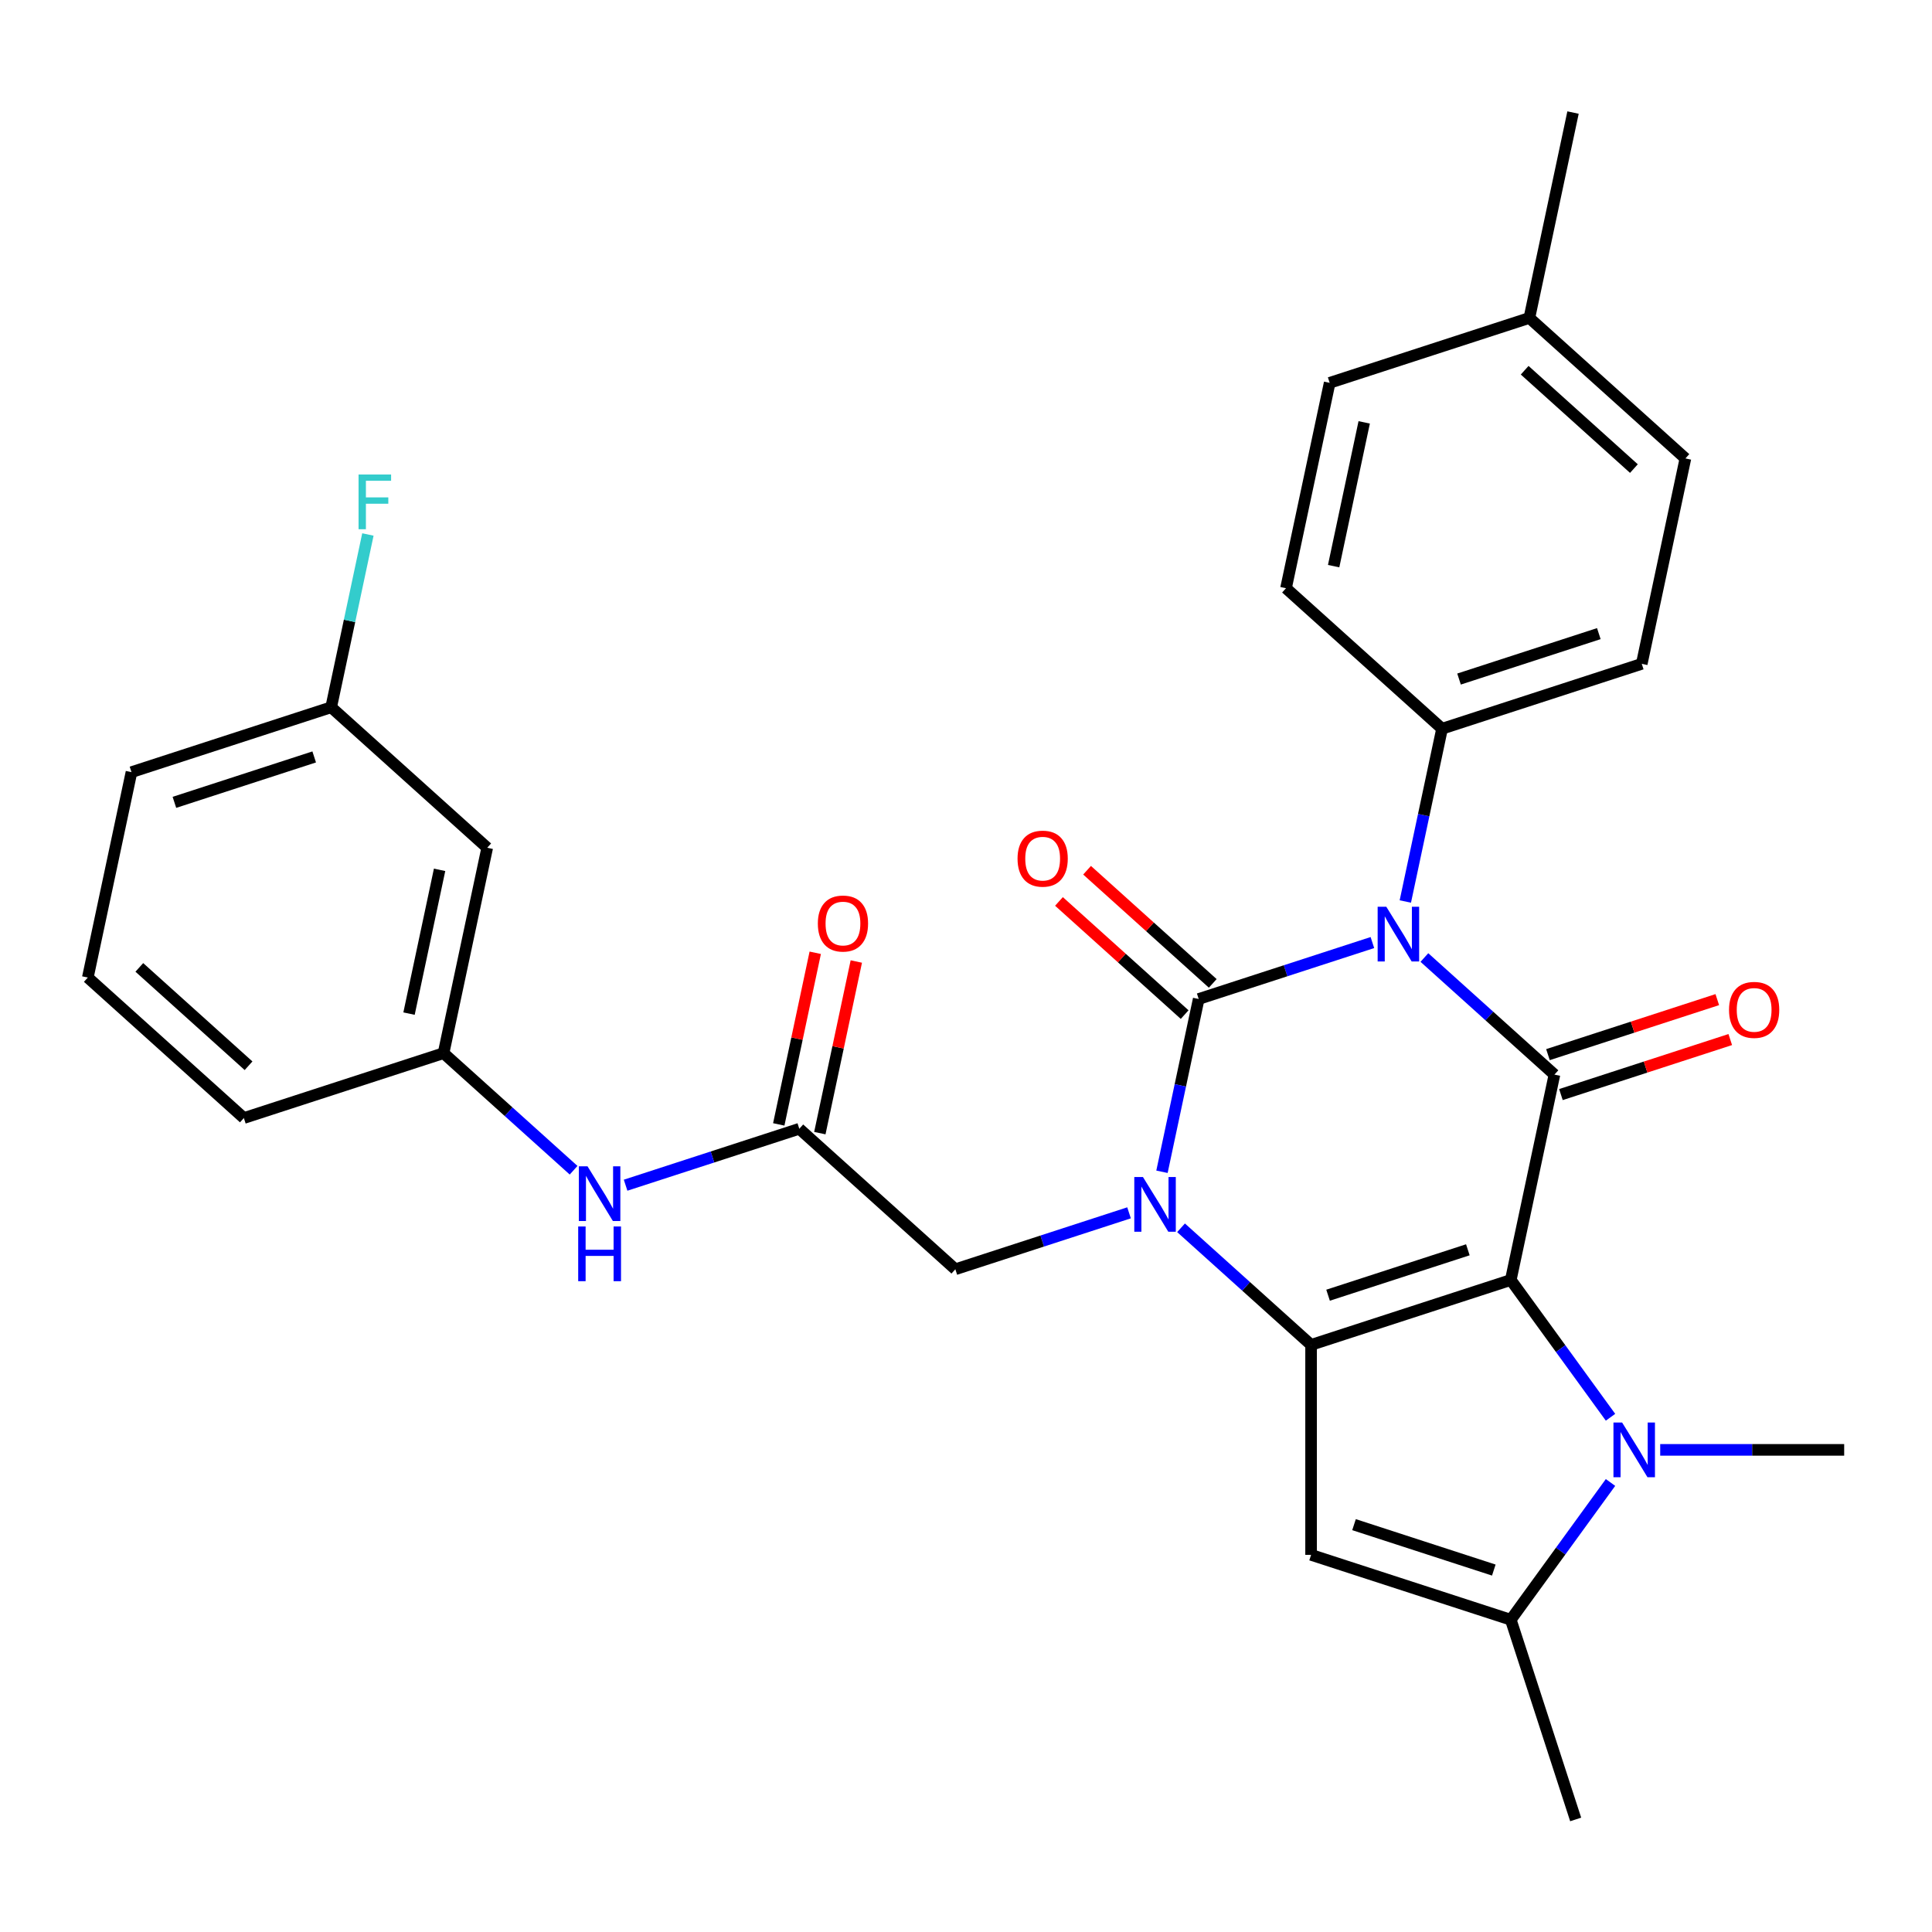 <?xml version='1.0' encoding='iso-8859-1'?>
<svg version='1.1' baseProfile='full'
              xmlns='http://www.w3.org/2000/svg'
                      xmlns:rdkit='http://www.rdkit.org/xml'
                      xmlns:xlink='http://www.w3.org/1999/xlink'
                  xml:space='preserve'
width='1000px' height='1000px' viewBox='0 0 1000 1000'>
<!-- END OF HEADER -->
<rect style='opacity:1.0;fill:#FFFFFF;stroke:none' width='1000' height='1000' x='0' y='0'> </rect>
<path class='bond-2' d='M 781.98,662.524 L 678.616,696.109' style='fill:none;fill-rule:evenodd;stroke:#000000;stroke-width:6px;stroke-linecap:butt;stroke-linejoin:miter;stroke-opacity:1' />
<path class='bond-2' d='M 759.758,646.889 L 687.403,670.398' style='fill:none;fill-rule:evenodd;stroke:#000000;stroke-width:6px;stroke-linecap:butt;stroke-linejoin:miter;stroke-opacity:1' />
<path class='bond-4' d='M 781.98,662.524 L 804.576,556.215' style='fill:none;fill-rule:evenodd;stroke:#000000;stroke-width:6px;stroke-linecap:butt;stroke-linejoin:miter;stroke-opacity:1' />
<path class='bond-5' d='M 781.98,662.524 L 807.79,698.049' style='fill:none;fill-rule:evenodd;stroke:#000000;stroke-width:6px;stroke-linecap:butt;stroke-linejoin:miter;stroke-opacity:1' />
<path class='bond-5' d='M 807.79,698.049 L 833.6,733.573' style='fill:none;fill-rule:evenodd;stroke:#0000FF;stroke-width:6px;stroke-linecap:butt;stroke-linejoin:miter;stroke-opacity:1' />
<path class='bond-0' d='M 737.266,495.609 L 770.921,525.912' style='fill:none;fill-rule:evenodd;stroke:#0000FF;stroke-width:6px;stroke-linecap:butt;stroke-linejoin:miter;stroke-opacity:1' />
<path class='bond-0' d='M 770.921,525.912 L 804.576,556.215' style='fill:none;fill-rule:evenodd;stroke:#000000;stroke-width:6px;stroke-linecap:butt;stroke-linejoin:miter;stroke-opacity:1' />
<path class='bond-1' d='M 710.352,487.865 L 665.398,502.471' style='fill:none;fill-rule:evenodd;stroke:#0000FF;stroke-width:6px;stroke-linecap:butt;stroke-linejoin:miter;stroke-opacity:1' />
<path class='bond-1' d='M 665.398,502.471 L 620.445,517.077' style='fill:none;fill-rule:evenodd;stroke:#000000;stroke-width:6px;stroke-linecap:butt;stroke-linejoin:miter;stroke-opacity:1' />
<path class='bond-9' d='M 727.396,466.615 L 736.901,421.9' style='fill:none;fill-rule:evenodd;stroke:#0000FF;stroke-width:6px;stroke-linecap:butt;stroke-linejoin:miter;stroke-opacity:1' />
<path class='bond-9' d='M 736.901,421.9 L 746.405,377.184' style='fill:none;fill-rule:evenodd;stroke:#000000;stroke-width:6px;stroke-linecap:butt;stroke-linejoin:miter;stroke-opacity:1' />
<path class='bond-11' d='M 627.717,509 L 595.192,479.715' style='fill:none;fill-rule:evenodd;stroke:#000000;stroke-width:6px;stroke-linecap:butt;stroke-linejoin:miter;stroke-opacity:1' />
<path class='bond-11' d='M 595.192,479.715 L 562.667,450.429' style='fill:none;fill-rule:evenodd;stroke:#FF0000;stroke-width:6px;stroke-linecap:butt;stroke-linejoin:miter;stroke-opacity:1' />
<path class='bond-11' d='M 613.173,525.154 L 580.648,495.868' style='fill:none;fill-rule:evenodd;stroke:#000000;stroke-width:6px;stroke-linecap:butt;stroke-linejoin:miter;stroke-opacity:1' />
<path class='bond-11' d='M 580.648,495.868 L 548.122,466.582' style='fill:none;fill-rule:evenodd;stroke:#FF0000;stroke-width:6px;stroke-linecap:butt;stroke-linejoin:miter;stroke-opacity:1' />
<path class='bond-31' d='M 620.445,517.077 L 610.94,561.793' style='fill:none;fill-rule:evenodd;stroke:#000000;stroke-width:6px;stroke-linecap:butt;stroke-linejoin:miter;stroke-opacity:1' />
<path class='bond-31' d='M 610.94,561.793 L 601.436,606.508' style='fill:none;fill-rule:evenodd;stroke:#0000FF;stroke-width:6px;stroke-linecap:butt;stroke-linejoin:miter;stroke-opacity:1' />
<path class='bond-3' d='M 678.616,696.109 L 644.961,665.805' style='fill:none;fill-rule:evenodd;stroke:#000000;stroke-width:6px;stroke-linecap:butt;stroke-linejoin:miter;stroke-opacity:1' />
<path class='bond-3' d='M 644.961,665.805 L 611.306,635.502' style='fill:none;fill-rule:evenodd;stroke:#0000FF;stroke-width:6px;stroke-linecap:butt;stroke-linejoin:miter;stroke-opacity:1' />
<path class='bond-6' d='M 678.616,696.109 L 678.616,804.792' style='fill:none;fill-rule:evenodd;stroke:#000000;stroke-width:6px;stroke-linecap:butt;stroke-linejoin:miter;stroke-opacity:1' />
<path class='bond-8' d='M 584.391,627.758 L 539.438,642.364' style='fill:none;fill-rule:evenodd;stroke:#0000FF;stroke-width:6px;stroke-linecap:butt;stroke-linejoin:miter;stroke-opacity:1' />
<path class='bond-8' d='M 539.438,642.364 L 494.485,656.97' style='fill:none;fill-rule:evenodd;stroke:#000000;stroke-width:6px;stroke-linecap:butt;stroke-linejoin:miter;stroke-opacity:1' />
<path class='bond-12' d='M 807.935,566.552 L 851.758,552.313' style='fill:none;fill-rule:evenodd;stroke:#000000;stroke-width:6px;stroke-linecap:butt;stroke-linejoin:miter;stroke-opacity:1' />
<path class='bond-12' d='M 851.758,552.313 L 895.582,538.074' style='fill:none;fill-rule:evenodd;stroke:#FF0000;stroke-width:6px;stroke-linecap:butt;stroke-linejoin:miter;stroke-opacity:1' />
<path class='bond-12' d='M 801.218,545.879 L 845.041,531.64' style='fill:none;fill-rule:evenodd;stroke:#000000;stroke-width:6px;stroke-linecap:butt;stroke-linejoin:miter;stroke-opacity:1' />
<path class='bond-12' d='M 845.041,531.64 L 888.865,517.401' style='fill:none;fill-rule:evenodd;stroke:#FF0000;stroke-width:6px;stroke-linecap:butt;stroke-linejoin:miter;stroke-opacity:1' />
<path class='bond-7' d='M 833.6,767.327 L 807.79,802.852' style='fill:none;fill-rule:evenodd;stroke:#0000FF;stroke-width:6px;stroke-linecap:butt;stroke-linejoin:miter;stroke-opacity:1' />
<path class='bond-7' d='M 807.79,802.852 L 781.98,838.377' style='fill:none;fill-rule:evenodd;stroke:#000000;stroke-width:6px;stroke-linecap:butt;stroke-linejoin:miter;stroke-opacity:1' />
<path class='bond-19' d='M 859.319,750.45 L 906.932,750.45' style='fill:none;fill-rule:evenodd;stroke:#0000FF;stroke-width:6px;stroke-linecap:butt;stroke-linejoin:miter;stroke-opacity:1' />
<path class='bond-19' d='M 906.932,750.45 L 954.545,750.45' style='fill:none;fill-rule:evenodd;stroke:#000000;stroke-width:6px;stroke-linecap:butt;stroke-linejoin:miter;stroke-opacity:1' />
<path class='bond-30' d='M 678.616,804.792 L 781.98,838.377' style='fill:none;fill-rule:evenodd;stroke:#000000;stroke-width:6px;stroke-linecap:butt;stroke-linejoin:miter;stroke-opacity:1' />
<path class='bond-30' d='M 700.837,789.157 L 773.192,812.666' style='fill:none;fill-rule:evenodd;stroke:#000000;stroke-width:6px;stroke-linecap:butt;stroke-linejoin:miter;stroke-opacity:1' />
<path class='bond-23' d='M 781.98,838.377 L 815.565,941.741' style='fill:none;fill-rule:evenodd;stroke:#000000;stroke-width:6px;stroke-linecap:butt;stroke-linejoin:miter;stroke-opacity:1' />
<path class='bond-10' d='M 494.485,656.97 L 413.717,584.247' style='fill:none;fill-rule:evenodd;stroke:#000000;stroke-width:6px;stroke-linecap:butt;stroke-linejoin:miter;stroke-opacity:1' />
<path class='bond-17' d='M 746.405,377.184 L 849.769,343.599' style='fill:none;fill-rule:evenodd;stroke:#000000;stroke-width:6px;stroke-linecap:butt;stroke-linejoin:miter;stroke-opacity:1' />
<path class='bond-17' d='M 755.193,351.473 L 827.548,327.964' style='fill:none;fill-rule:evenodd;stroke:#000000;stroke-width:6px;stroke-linecap:butt;stroke-linejoin:miter;stroke-opacity:1' />
<path class='bond-18' d='M 746.405,377.184 L 665.638,304.461' style='fill:none;fill-rule:evenodd;stroke:#000000;stroke-width:6px;stroke-linecap:butt;stroke-linejoin:miter;stroke-opacity:1' />
<path class='bond-13' d='M 413.717,584.247 L 368.764,598.853' style='fill:none;fill-rule:evenodd;stroke:#000000;stroke-width:6px;stroke-linecap:butt;stroke-linejoin:miter;stroke-opacity:1' />
<path class='bond-13' d='M 368.764,598.853 L 323.81,613.46' style='fill:none;fill-rule:evenodd;stroke:#0000FF;stroke-width:6px;stroke-linecap:butt;stroke-linejoin:miter;stroke-opacity:1' />
<path class='bond-15' d='M 424.348,586.507 L 433.789,542.091' style='fill:none;fill-rule:evenodd;stroke:#000000;stroke-width:6px;stroke-linecap:butt;stroke-linejoin:miter;stroke-opacity:1' />
<path class='bond-15' d='M 433.789,542.091 L 443.23,497.676' style='fill:none;fill-rule:evenodd;stroke:#FF0000;stroke-width:6px;stroke-linecap:butt;stroke-linejoin:miter;stroke-opacity:1' />
<path class='bond-15' d='M 403.086,581.987 L 412.527,537.572' style='fill:none;fill-rule:evenodd;stroke:#000000;stroke-width:6px;stroke-linecap:butt;stroke-linejoin:miter;stroke-opacity:1' />
<path class='bond-15' d='M 412.527,537.572 L 421.968,493.156' style='fill:none;fill-rule:evenodd;stroke:#FF0000;stroke-width:6px;stroke-linecap:butt;stroke-linejoin:miter;stroke-opacity:1' />
<path class='bond-14' d='M 296.896,605.715 L 263.241,575.412' style='fill:none;fill-rule:evenodd;stroke:#0000FF;stroke-width:6px;stroke-linecap:butt;stroke-linejoin:miter;stroke-opacity:1' />
<path class='bond-14' d='M 263.241,575.412 L 229.586,545.109' style='fill:none;fill-rule:evenodd;stroke:#000000;stroke-width:6px;stroke-linecap:butt;stroke-linejoin:miter;stroke-opacity:1' />
<path class='bond-16' d='M 229.586,545.109 L 252.182,438.801' style='fill:none;fill-rule:evenodd;stroke:#000000;stroke-width:6px;stroke-linecap:butt;stroke-linejoin:miter;stroke-opacity:1' />
<path class='bond-16' d='M 211.714,524.643 L 227.531,450.227' style='fill:none;fill-rule:evenodd;stroke:#000000;stroke-width:6px;stroke-linecap:butt;stroke-linejoin:miter;stroke-opacity:1' />
<path class='bond-27' d='M 229.586,545.109 L 126.222,578.694' style='fill:none;fill-rule:evenodd;stroke:#000000;stroke-width:6px;stroke-linecap:butt;stroke-linejoin:miter;stroke-opacity:1' />
<path class='bond-20' d='M 252.182,438.801 L 171.415,366.077' style='fill:none;fill-rule:evenodd;stroke:#000000;stroke-width:6px;stroke-linecap:butt;stroke-linejoin:miter;stroke-opacity:1' />
<path class='bond-22' d='M 849.769,343.599 L 872.366,237.291' style='fill:none;fill-rule:evenodd;stroke:#000000;stroke-width:6px;stroke-linecap:butt;stroke-linejoin:miter;stroke-opacity:1' />
<path class='bond-21' d='M 665.638,304.461 L 688.235,198.152' style='fill:none;fill-rule:evenodd;stroke:#000000;stroke-width:6px;stroke-linecap:butt;stroke-linejoin:miter;stroke-opacity:1' />
<path class='bond-21' d='M 690.289,293.034 L 706.107,218.618' style='fill:none;fill-rule:evenodd;stroke:#000000;stroke-width:6px;stroke-linecap:butt;stroke-linejoin:miter;stroke-opacity:1' />
<path class='bond-25' d='M 171.415,366.077 L 180.92,321.362' style='fill:none;fill-rule:evenodd;stroke:#000000;stroke-width:6px;stroke-linecap:butt;stroke-linejoin:miter;stroke-opacity:1' />
<path class='bond-25' d='M 180.92,321.362 L 190.424,276.646' style='fill:none;fill-rule:evenodd;stroke:#33CCCC;stroke-width:6px;stroke-linecap:butt;stroke-linejoin:miter;stroke-opacity:1' />
<path class='bond-33' d='M 171.415,366.077 L 68.051,399.662' style='fill:none;fill-rule:evenodd;stroke:#000000;stroke-width:6px;stroke-linecap:butt;stroke-linejoin:miter;stroke-opacity:1' />
<path class='bond-33' d='M 162.627,391.788 L 90.273,415.297' style='fill:none;fill-rule:evenodd;stroke:#000000;stroke-width:6px;stroke-linecap:butt;stroke-linejoin:miter;stroke-opacity:1' />
<path class='bond-24' d='M 688.235,198.152 L 791.598,164.567' style='fill:none;fill-rule:evenodd;stroke:#000000;stroke-width:6px;stroke-linecap:butt;stroke-linejoin:miter;stroke-opacity:1' />
<path class='bond-32' d='M 872.366,237.291 L 791.598,164.567' style='fill:none;fill-rule:evenodd;stroke:#000000;stroke-width:6px;stroke-linecap:butt;stroke-linejoin:miter;stroke-opacity:1' />
<path class='bond-32' d='M 845.706,242.536 L 789.169,191.629' style='fill:none;fill-rule:evenodd;stroke:#000000;stroke-width:6px;stroke-linecap:butt;stroke-linejoin:miter;stroke-opacity:1' />
<path class='bond-29' d='M 791.598,164.567 L 814.195,58.259' style='fill:none;fill-rule:evenodd;stroke:#000000;stroke-width:6px;stroke-linecap:butt;stroke-linejoin:miter;stroke-opacity:1' />
<path class='bond-26' d='M 45.455,505.97 L 126.222,578.694' style='fill:none;fill-rule:evenodd;stroke:#000000;stroke-width:6px;stroke-linecap:butt;stroke-linejoin:miter;stroke-opacity:1' />
<path class='bond-26' d='M 72.114,500.725 L 128.651,551.632' style='fill:none;fill-rule:evenodd;stroke:#000000;stroke-width:6px;stroke-linecap:butt;stroke-linejoin:miter;stroke-opacity:1' />
<path class='bond-28' d='M 45.455,505.97 L 68.051,399.662' style='fill:none;fill-rule:evenodd;stroke:#000000;stroke-width:6px;stroke-linecap:butt;stroke-linejoin:miter;stroke-opacity:1' />
<path  class='atom-1' d='M 717.549 469.332
L 726.829 484.332
Q 727.749 485.812, 729.229 488.492
Q 730.709 491.172, 730.789 491.332
L 730.789 469.332
L 734.549 469.332
L 734.549 497.652
L 730.669 497.652
L 720.709 481.252
Q 719.549 479.332, 718.309 477.132
Q 717.109 474.932, 716.749 474.252
L 716.749 497.652
L 713.069 497.652
L 713.069 469.332
L 717.549 469.332
' fill='#0000FF'/>
<path  class='atom-4' d='M 591.588 609.225
L 600.868 624.225
Q 601.788 625.705, 603.268 628.385
Q 604.748 631.065, 604.828 631.225
L 604.828 609.225
L 608.588 609.225
L 608.588 637.545
L 604.708 637.545
L 594.748 621.145
Q 593.588 619.225, 592.348 617.025
Q 591.148 614.825, 590.788 614.145
L 590.788 637.545
L 587.108 637.545
L 587.108 609.225
L 591.588 609.225
' fill='#0000FF'/>
<path  class='atom-6' d='M 839.602 736.29
L 848.882 751.29
Q 849.802 752.77, 851.282 755.45
Q 852.762 758.13, 852.842 758.29
L 852.842 736.29
L 856.602 736.29
L 856.602 764.61
L 852.722 764.61
L 842.762 748.21
Q 841.602 746.29, 840.362 744.09
Q 839.162 741.89, 838.802 741.21
L 838.802 764.61
L 835.122 764.61
L 835.122 736.29
L 839.602 736.29
' fill='#0000FF'/>
<path  class='atom-12' d='M 526.678 444.434
Q 526.678 437.634, 530.038 433.834
Q 533.398 430.034, 539.678 430.034
Q 545.958 430.034, 549.318 433.834
Q 552.678 437.634, 552.678 444.434
Q 552.678 451.314, 549.278 455.234
Q 545.878 459.114, 539.678 459.114
Q 533.438 459.114, 530.038 455.234
Q 526.678 451.354, 526.678 444.434
M 539.678 455.914
Q 543.998 455.914, 546.318 453.034
Q 548.678 450.114, 548.678 444.434
Q 548.678 438.874, 546.318 436.074
Q 543.998 433.234, 539.678 433.234
Q 535.358 433.234, 532.998 436.034
Q 530.678 438.834, 530.678 444.434
Q 530.678 450.154, 532.998 453.034
Q 535.358 455.914, 539.678 455.914
' fill='#FF0000'/>
<path  class='atom-13' d='M 894.94 522.711
Q 894.94 515.911, 898.3 512.111
Q 901.66 508.311, 907.94 508.311
Q 914.22 508.311, 917.58 512.111
Q 920.94 515.911, 920.94 522.711
Q 920.94 529.591, 917.54 533.511
Q 914.14 537.391, 907.94 537.391
Q 901.7 537.391, 898.3 533.511
Q 894.94 529.631, 894.94 522.711
M 907.94 534.191
Q 912.26 534.191, 914.58 531.311
Q 916.94 528.391, 916.94 522.711
Q 916.94 517.151, 914.58 514.351
Q 912.26 511.511, 907.94 511.511
Q 903.62 511.511, 901.26 514.311
Q 898.94 517.111, 898.94 522.711
Q 898.94 528.431, 901.26 531.311
Q 903.62 534.191, 907.94 534.191
' fill='#FF0000'/>
<path  class='atom-14' d='M 304.093 603.672
L 313.373 618.672
Q 314.293 620.152, 315.773 622.832
Q 317.253 625.512, 317.333 625.672
L 317.333 603.672
L 321.093 603.672
L 321.093 631.992
L 317.213 631.992
L 307.253 615.592
Q 306.093 613.672, 304.853 611.472
Q 303.653 609.272, 303.293 608.592
L 303.293 631.992
L 299.613 631.992
L 299.613 603.672
L 304.093 603.672
' fill='#0000FF'/>
<path  class='atom-14' d='M 299.273 634.824
L 303.113 634.824
L 303.113 646.864
L 317.593 646.864
L 317.593 634.824
L 321.433 634.824
L 321.433 663.144
L 317.593 663.144
L 317.593 650.064
L 303.113 650.064
L 303.113 663.144
L 299.273 663.144
L 299.273 634.824
' fill='#0000FF'/>
<path  class='atom-16' d='M 423.314 478.019
Q 423.314 471.219, 426.674 467.419
Q 430.034 463.619, 436.314 463.619
Q 442.594 463.619, 445.954 467.419
Q 449.314 471.219, 449.314 478.019
Q 449.314 484.899, 445.914 488.819
Q 442.514 492.699, 436.314 492.699
Q 430.074 492.699, 426.674 488.819
Q 423.314 484.939, 423.314 478.019
M 436.314 489.499
Q 440.634 489.499, 442.954 486.619
Q 445.314 483.699, 445.314 478.019
Q 445.314 472.459, 442.954 469.659
Q 440.634 466.819, 436.314 466.819
Q 431.994 466.819, 429.634 469.619
Q 427.314 472.419, 427.314 478.019
Q 427.314 483.739, 429.634 486.619
Q 431.994 489.499, 436.314 489.499
' fill='#FF0000'/>
<path  class='atom-26' d='M 185.591 245.609
L 202.431 245.609
L 202.431 248.849
L 189.391 248.849
L 189.391 257.449
L 200.991 257.449
L 200.991 260.729
L 189.391 260.729
L 189.391 273.929
L 185.591 273.929
L 185.591 245.609
' fill='#33CCCC'/>
</svg>
